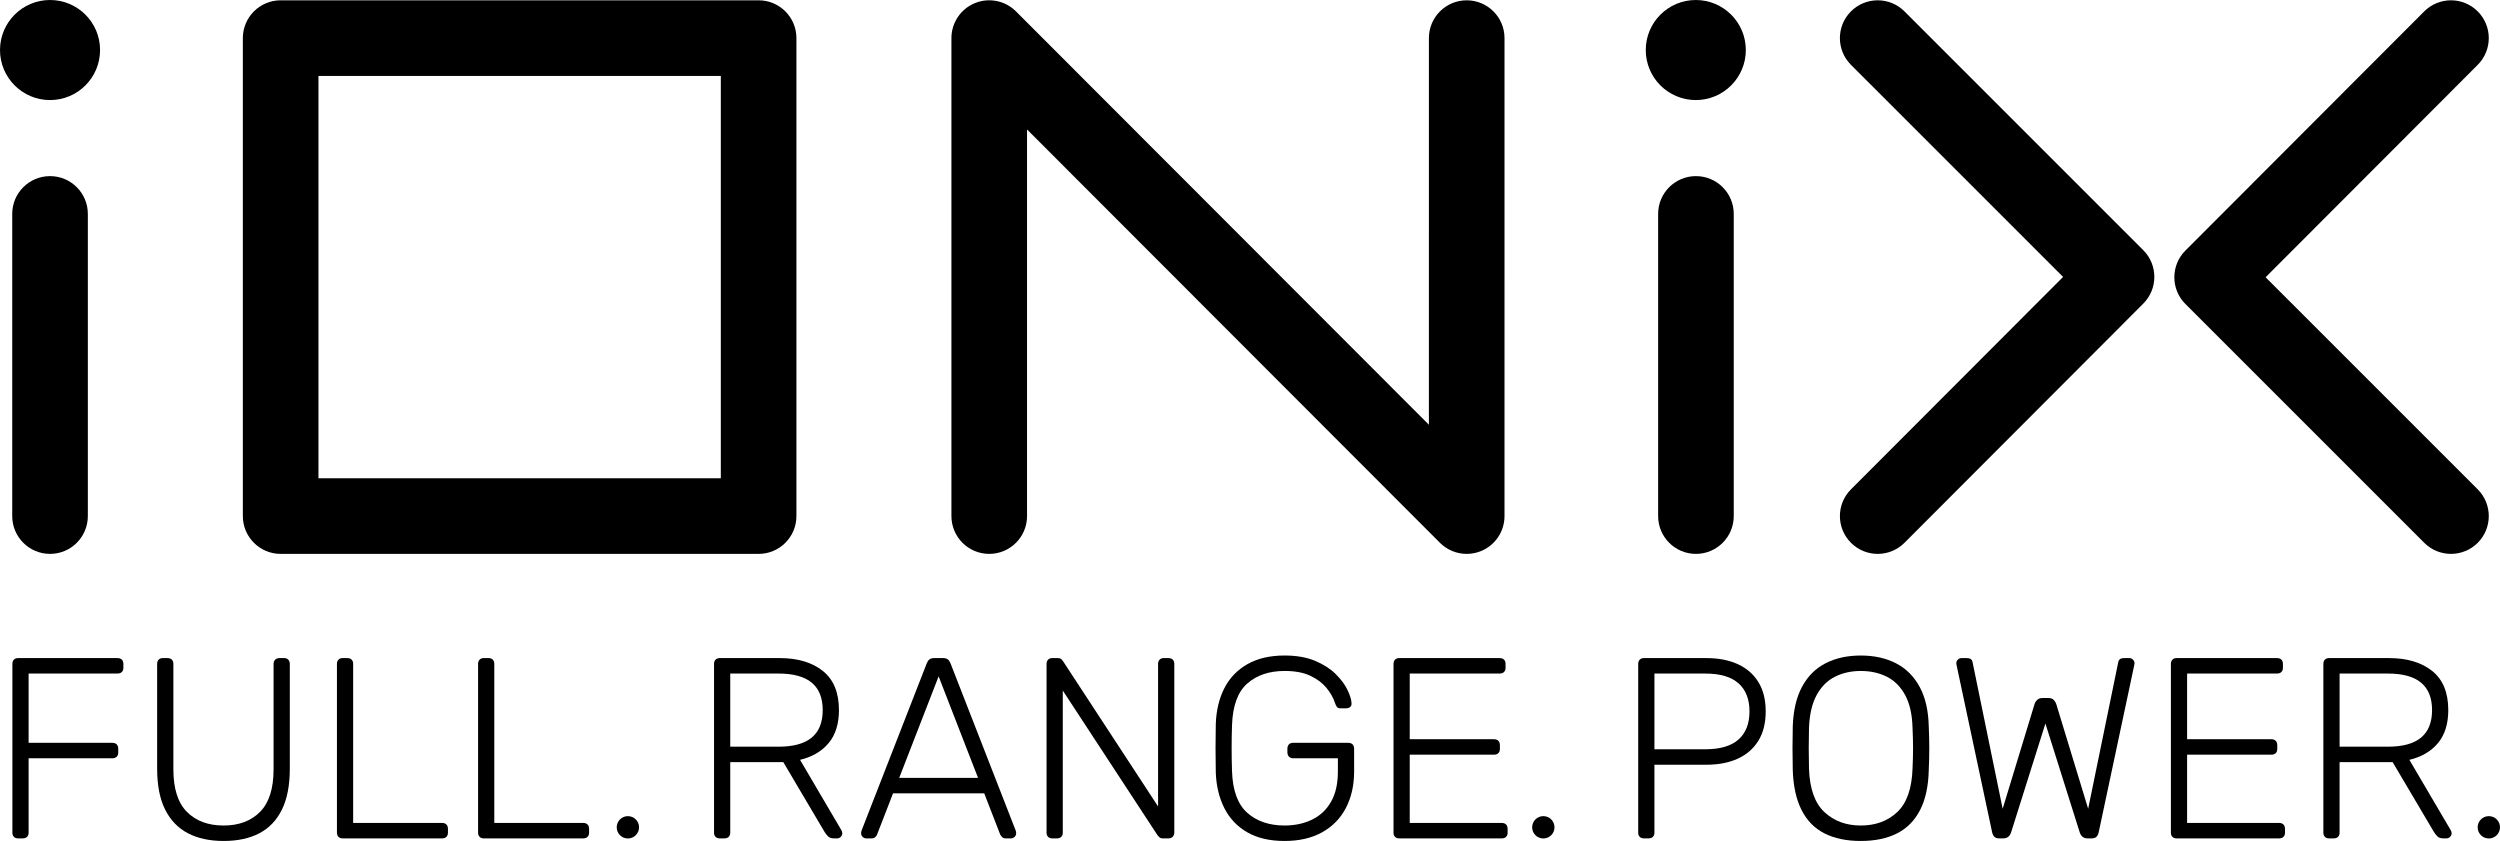 <?xml version="1.0" encoding="UTF-8"?>
<!-- Generator: Adobe Illustrator 28.1.0, SVG Export Plug-In . SVG Version: 6.00 Build 0)  -->
<svg xmlns="http://www.w3.org/2000/svg" xmlns:xlink="http://www.w3.org/1999/xlink" version="1.1" id="Ebene_1" x="0px" y="0px" viewBox="0 0 283.465 95.354" style="enable-background:new 0 0 283.465 95.354;" xml:space="preserve">
<g>
	<g>
		<g>
			<g>
				<path d="M2.046,95.062c-0.195,0-0.351-0.058-0.467-0.175      c-0.117-0.117-0.175-0.273-0.175-0.467V75.29c0-0.214,0.059-0.38,0.175-0.497      c0.117-0.117,0.272-0.175,0.467-0.175h11.273c0.214,0,0.38,0.058,0.497,0.175      c0.117,0.117,0.175,0.283,0.175,0.497v0.438c0,0.195-0.059,0.35-0.175,0.467      c-0.117,0.117-0.282,0.175-0.497,0.175H3.244v7.857h9.492      c0.214,0,0.38,0.058,0.496,0.175c0.117,0.117,0.175,0.283,0.175,0.497v0.438      c0,0.195-0.059,0.351-0.175,0.467c-0.117,0.117-0.282,0.175-0.496,0.175H3.244v8.441      c0,0.195-0.058,0.35-0.175,0.467s-0.283,0.175-0.497,0.175H2.046z"></path>
				<path d="M25.352,95.354c-1.577,0-2.926-0.292-4.045-0.876      c-1.12-0.584-1.981-1.479-2.585-2.687c-0.604-1.207-0.905-2.755-0.905-4.644V75.29      c0-0.214,0.059-0.38,0.175-0.497c0.117-0.117,0.273-0.175,0.468-0.175h0.526      c0.214,0,0.38,0.058,0.497,0.175c0.117,0.117,0.175,0.283,0.175,0.497v11.945      c0,2.181,0.511,3.787,1.533,4.819c1.022,1.032,2.409,1.548,4.162,1.548      c1.733,0,3.11-0.516,4.133-1.548c1.022-1.032,1.533-2.638,1.533-4.819V75.29      c0-0.214,0.063-0.38,0.19-0.497c0.127-0.117,0.287-0.175,0.482-0.175h0.526      c0.194,0,0.351,0.058,0.468,0.175c0.117,0.117,0.175,0.283,0.175,0.497v11.857      c0,1.889-0.297,3.437-0.891,4.644c-0.594,1.208-1.446,2.103-2.556,2.687      C28.302,95.062,26.949,95.354,25.352,95.354z"></path>
				<path d="M38.846,95.062c-0.195,0-0.351-0.058-0.467-0.175      c-0.117-0.117-0.175-0.273-0.175-0.467V75.26c0-0.194,0.059-0.35,0.175-0.467      c0.117-0.117,0.272-0.175,0.467-0.175H39.401c0.194,0,0.35,0.058,0.467,0.175      c0.117,0.117,0.175,0.273,0.175,0.467v18.049h10.076c0.214,0,0.38,0.059,0.497,0.175      c0.117,0.117,0.175,0.283,0.175,0.497v0.438c0,0.195-0.059,0.35-0.175,0.467      c-0.117,0.117-0.282,0.175-0.497,0.175H38.846z"></path>
				<path d="M54.85,95.062c-0.195,0-0.351-0.058-0.467-0.175      c-0.117-0.117-0.175-0.273-0.175-0.467V75.26c0-0.194,0.059-0.35,0.175-0.467      c0.117-0.117,0.272-0.175,0.467-0.175h0.555c0.194,0,0.35,0.058,0.467,0.175      c0.117,0.117,0.175,0.273,0.175,0.467v18.049h10.076c0.214,0,0.38,0.059,0.497,0.175      c0.117,0.117,0.175,0.283,0.175,0.497v0.438c0,0.195-0.059,0.35-0.175,0.467      c-0.117,0.117-0.282,0.175-0.497,0.175H54.85z"></path>
				<path d="M81.603,95.062c-0.195,0-0.351-0.058-0.467-0.175      c-0.117-0.117-0.175-0.273-0.175-0.467V75.29c0-0.214,0.059-0.38,0.175-0.497      c0.117-0.117,0.272-0.175,0.467-0.175h6.805c2.044,0,3.675,0.487,4.892,1.46      c1.217,0.974,1.825,2.453,1.825,4.439c0,1.558-0.39,2.804-1.168,3.738      c-0.779,0.935-1.86,1.568-3.242,1.899l4.702,8.002      c0.058,0.117,0.088,0.224,0.088,0.321c0,0.156-0.058,0.292-0.175,0.409      c-0.117,0.117-0.253,0.175-0.409,0.175h-0.35c-0.312,0-0.545-0.083-0.701-0.248      c-0.156-0.165-0.292-0.345-0.409-0.54l-4.644-7.856h-6.017v8.003      c0,0.195-0.058,0.35-0.175,0.467c-0.117,0.117-0.283,0.175-0.497,0.175H81.603z       M82.8,84.665h5.461c1.694,0,2.954-0.345,3.782-1.037      c0.827-0.691,1.241-1.728,1.241-3.11c0-1.382-0.414-2.419-1.241-3.11      c-0.828-0.691-2.088-1.037-3.782-1.037h-5.461V84.665z"></path>
				<path d="M98.221,95.062c-0.156,0-0.292-0.058-0.409-0.175      c-0.117-0.117-0.175-0.253-0.175-0.409c0-0.097,0.019-0.204,0.058-0.321l7.389-18.955      c0.078-0.194,0.18-0.341,0.307-0.438c0.126-0.097,0.307-0.146,0.54-0.146h0.993      c0.234,0,0.413,0.049,0.54,0.146c0.126,0.098,0.229,0.244,0.307,0.438l7.389,18.955      c0.039,0.117,0.059,0.224,0.059,0.321c0,0.156-0.059,0.292-0.175,0.409      c-0.117,0.117-0.253,0.175-0.409,0.175h-0.584c-0.195,0-0.341-0.053-0.438-0.161      c-0.098-0.107-0.166-0.199-0.204-0.277l-1.811-4.673h-10.339l-1.811,4.673      c-0.02,0.078-0.083,0.171-0.19,0.277c-0.107,0.107-0.258,0.161-0.452,0.161H98.221z       M101.959,88.198h8.937l-4.469-11.507L101.959,88.198z"></path>
				<path d="M119.307,95.062c-0.195,0-0.351-0.058-0.467-0.175      c-0.117-0.117-0.175-0.273-0.175-0.467V75.29c0-0.214,0.059-0.38,0.175-0.497      c0.117-0.117,0.272-0.175,0.467-0.175h0.613c0.194,0,0.341,0.049,0.438,0.146      c0.097,0.098,0.156,0.166,0.175,0.204l10.777,16.472V75.29      c0-0.214,0.058-0.38,0.175-0.497c0.117-0.117,0.273-0.175,0.467-0.175h0.526      c0.214,0,0.38,0.058,0.497,0.175c0.117,0.117,0.175,0.283,0.175,0.497v19.101      c0,0.195-0.059,0.355-0.175,0.482c-0.117,0.127-0.273,0.19-0.468,0.19h-0.642      c-0.195,0-0.336-0.048-0.423-0.146c-0.088-0.097-0.151-0.165-0.19-0.204L120.505,78.298      v16.122c0,0.195-0.058,0.35-0.175,0.467s-0.283,0.175-0.497,0.175H119.307z"></path>
				<path d="M145.651,95.354c-1.675,0-3.081-0.326-4.22-0.978      c-1.139-0.652-2.006-1.563-2.599-2.731c-0.594-1.168-0.92-2.512-0.978-4.031      c-0.02-0.876-0.029-1.801-0.029-2.775c0-0.973,0.01-1.898,0.029-2.775      c0.058-1.538,0.384-2.886,0.978-4.045c0.594-1.158,1.465-2.064,2.614-2.716      c1.149-0.652,2.551-0.978,4.206-0.978c1.343,0,2.492,0.2,3.446,0.599      c0.954,0.399,1.733,0.896,2.336,1.489c0.603,0.594,1.051,1.193,1.343,1.796      c0.292,0.604,0.448,1.11,0.468,1.519c0.019,0.175-0.029,0.317-0.146,0.424      c-0.117,0.107-0.273,0.16-0.467,0.16h-0.642c-0.175,0-0.302-0.044-0.38-0.131      c-0.078-0.088-0.156-0.238-0.234-0.453c-0.195-0.603-0.521-1.183-0.978-1.738      c-0.458-0.555-1.071-1.012-1.84-1.373c-0.769-0.36-1.738-0.54-2.906-0.54      c-1.733,0-3.14,0.473-4.22,1.417c-1.081,0.945-1.66,2.517-1.738,4.717      c-0.059,1.752-0.059,3.505,0,5.257c0.077,2.181,0.657,3.748,1.738,4.702      c1.081,0.954,2.487,1.431,4.22,1.431c1.148,0,2.18-0.219,3.096-0.657      c0.915-0.438,1.636-1.11,2.161-2.015c0.526-0.905,0.789-2.059,0.789-3.461v-1.49      h-5.082c-0.195,0-0.351-0.063-0.468-0.19c-0.117-0.126-0.175-0.287-0.175-0.482v-0.409      c0-0.214,0.059-0.38,0.175-0.497c0.117-0.117,0.273-0.175,0.468-0.175h6.25      c0.214,0,0.38,0.058,0.497,0.175c0.117,0.117,0.175,0.283,0.175,0.497v2.57      c0,1.558-0.307,2.931-0.92,4.118c-0.613,1.188-1.509,2.113-2.687,2.775      C148.751,95.023,147.325,95.354,145.651,95.354z"></path>
				<path d="M158.647,95.062c-0.195,0-0.351-0.058-0.467-0.175      c-0.117-0.117-0.175-0.273-0.175-0.467V75.29c0-0.214,0.059-0.38,0.175-0.497      c0.117-0.117,0.272-0.175,0.467-0.175h11.39c0.214,0,0.38,0.058,0.497,0.175      c0.117,0.117,0.175,0.283,0.175,0.497v0.438c0,0.195-0.058,0.35-0.175,0.467      c-0.117,0.117-0.283,0.175-0.497,0.175h-10.193v7.448h9.55      c0.214,0,0.38,0.058,0.497,0.175c0.117,0.117,0.175,0.283,0.175,0.497v0.438      c0,0.195-0.058,0.351-0.175,0.468c-0.117,0.117-0.283,0.175-0.497,0.175h-9.55v7.739      h10.427c0.214,0,0.38,0.059,0.497,0.175c0.117,0.117,0.175,0.283,0.175,0.497v0.438      c0,0.195-0.059,0.35-0.175,0.467c-0.117,0.117-0.283,0.175-0.497,0.175H158.647z"></path>
				<path d="M186.392,95.062c-0.195,0-0.351-0.058-0.467-0.175      c-0.117-0.117-0.175-0.273-0.175-0.467V75.29c0-0.214,0.059-0.38,0.175-0.497      c0.117-0.117,0.272-0.175,0.467-0.175h7.097c1.363,0,2.546,0.229,3.549,0.686      c1.002,0.458,1.781,1.134,2.336,2.03c0.555,0.896,0.832,2.006,0.832,3.33      c0,1.324-0.278,2.434-0.832,3.329c-0.555,0.896-1.334,1.573-2.336,2.03      c-1.003,0.458-2.186,0.686-3.549,0.686h-5.9v7.71c0,0.195-0.058,0.35-0.175,0.467      c-0.117,0.117-0.283,0.175-0.497,0.175H186.392z M187.59,84.957h5.754      c1.694,0,2.954-0.37,3.782-1.11c0.827-0.74,1.241-1.801,1.241-3.183      c0-1.382-0.414-2.443-1.241-3.183c-0.828-0.74-2.088-1.11-3.782-1.11h-5.754V84.957z"></path>
				<path d="M210.984,95.354c-1.616,0-2.989-0.288-4.118-0.862      c-1.129-0.574-1.996-1.46-2.599-2.658c-0.604-1.197-0.935-2.711-0.993-4.541      c-0.02-0.876-0.029-1.694-0.029-2.453s0.01-1.577,0.029-2.453      c0.058-1.811,0.409-3.315,1.051-4.512c0.642-1.197,1.533-2.088,2.672-2.672      c1.139-0.584,2.468-0.876,3.987-0.876c1.519,0,2.848,0.292,3.987,0.876      c1.139,0.584,2.034,1.475,2.687,2.672c0.652,1.198,0.997,2.702,1.037,4.512      c0.039,0.876,0.059,1.694,0.059,2.453s-0.02,1.577-0.059,2.453      c-0.039,1.83-0.365,3.344-0.978,4.541c-0.613,1.198-1.485,2.084-2.614,2.658      C213.972,95.067,212.6,95.354,210.984,95.354z M210.984,93.602      c1.674,0,3.052-0.506,4.133-1.519c1.081-1.012,1.66-2.658,1.738-4.936      c0.039-0.876,0.059-1.645,0.059-2.307c0-0.662-0.02-1.431-0.059-2.307      c-0.039-1.519-0.317-2.755-0.832-3.709c-0.516-0.954-1.208-1.65-2.074-2.088      c-0.866-0.438-1.855-0.657-2.964-0.657c-1.09,0-2.069,0.219-2.935,0.657      c-0.866,0.438-1.558,1.134-2.074,2.088c-0.516,0.954-0.803,2.19-0.861,3.709      c-0.02,0.876-0.029,1.646-0.029,2.307c0,0.662,0.01,1.431,0.029,2.307      c0.077,2.278,0.661,3.924,1.752,4.936C207.956,93.096,209.329,93.602,210.984,93.602z"></path>
				<path d="M226.696,95.062c-0.234,0-0.414-0.053-0.54-0.161      c-0.127-0.107-0.219-0.287-0.278-0.54l-4.001-18.809      c-0.02-0.078-0.034-0.151-0.044-0.219c-0.01-0.068-0.015-0.112-0.015-0.131      c0-0.156,0.059-0.292,0.175-0.409c0.117-0.117,0.253-0.175,0.409-0.175h0.613      c0.37,0,0.584,0.146,0.642,0.438l3.417,16.647l3.621-11.887      c0.058-0.175,0.161-0.331,0.307-0.468c0.146-0.136,0.346-0.204,0.599-0.204h0.642      c0.273,0,0.477,0.068,0.613,0.204c0.136,0.137,0.234,0.292,0.292,0.468l3.621,11.887      l3.417-16.647c0.059-0.292,0.273-0.438,0.643-0.438h0.613      c0.156,0,0.292,0.058,0.409,0.175c0.117,0.117,0.175,0.253,0.175,0.409      c0,0.02-0.005,0.063-0.015,0.131c-0.01,0.068-0.025,0.141-0.044,0.219l-4.001,18.809      c-0.058,0.253-0.151,0.434-0.277,0.54c-0.127,0.107-0.307,0.161-0.54,0.161h-0.438      c-0.234,0-0.423-0.058-0.569-0.175c-0.146-0.117-0.258-0.292-0.336-0.526l-3.884-12.325      l-3.884,12.325c-0.078,0.234-0.19,0.409-0.336,0.526      c-0.146,0.117-0.336,0.175-0.57,0.175H226.696z"></path>
				<path d="M246.79,95.062c-0.195,0-0.351-0.058-0.467-0.175      c-0.117-0.117-0.175-0.273-0.175-0.467V75.29c0-0.214,0.059-0.38,0.175-0.497      c0.117-0.117,0.272-0.175,0.467-0.175h11.39c0.214,0,0.38,0.058,0.497,0.175      c0.117,0.117,0.175,0.283,0.175,0.497v0.438c0,0.195-0.058,0.35-0.175,0.467      c-0.117,0.117-0.283,0.175-0.497,0.175h-10.193v7.448h9.55      c0.214,0,0.38,0.058,0.497,0.175c0.117,0.117,0.175,0.283,0.175,0.497v0.438      c0,0.195-0.058,0.351-0.175,0.468c-0.117,0.117-0.283,0.175-0.497,0.175h-9.55v7.739      h10.427c0.214,0,0.38,0.059,0.497,0.175c0.117,0.117,0.175,0.283,0.175,0.497v0.438      c0,0.195-0.059,0.35-0.175,0.467c-0.117,0.117-0.283,0.175-0.497,0.175H246.79z"></path>
				<path d="M264.079,95.062c-0.195,0-0.351-0.058-0.467-0.175      c-0.117-0.117-0.175-0.273-0.175-0.467V75.29c0-0.214,0.059-0.38,0.175-0.497      c0.117-0.117,0.272-0.175,0.467-0.175h6.805c2.044,0,3.675,0.487,4.892,1.46      c1.217,0.974,1.825,2.453,1.825,4.439c0,1.558-0.39,2.804-1.168,3.738      c-0.779,0.935-1.86,1.568-3.242,1.899l4.702,8.002      c0.058,0.117,0.088,0.224,0.088,0.321c0,0.156-0.058,0.292-0.175,0.409      s-0.253,0.175-0.409,0.175h-0.35c-0.312,0-0.545-0.083-0.701-0.248      c-0.156-0.165-0.292-0.345-0.409-0.54l-4.644-7.856h-6.017v8.003      c0,0.195-0.058,0.35-0.175,0.467s-0.283,0.175-0.497,0.175H264.079z M265.277,84.665      h5.461c1.694,0,2.954-0.345,3.782-1.037c0.827-0.691,1.241-1.728,1.241-3.11      c0-1.382-0.414-2.419-1.241-3.11c-0.828-0.691-2.088-1.037-3.782-1.037h-5.461V84.665z"></path>
			</g>
		</g>
		<circle cx="71.193" cy="93.805" r="1.267"></circle>
		<circle cx="174.992" cy="93.805" r="1.267"></circle>
		<circle cx="282.198" cy="93.805" r="1.267"></circle>
	</g>
	<g>
		<g>
			<path d="M192.279,0c-3.133,0-5.673,2.54-5.673,5.673s2.54,5.673,5.673,5.673     c3.133,0,5.673-2.54,5.673-5.673S195.412,0,192.279,0z"></path>
			<circle cx="5.673" cy="5.673" r="5.673"></circle>
		</g>
		<path d="M5.673,62.803c-2.367,0-4.287-1.919-4.287-4.287V24.256    c0-2.367,1.919-4.287,4.287-4.287S9.96,21.888,9.96,24.256v34.26    C9.96,60.883,8.041,62.803,5.673,62.803z"></path>
		<path d="M192.296,62.803c-2.367,0-4.287-1.919-4.287-4.287V24.256    c0-2.367,1.919-4.287,4.287-4.287c2.367,0,4.287,1.919,4.287,4.287v34.26    C196.583,60.883,194.663,62.803,192.296,62.803z"></path>
		<path d="M166.303,62.803c-1.116,0-2.213-0.436-3.034-1.257L116.452,14.679v43.837    c0,2.367-1.919,4.287-4.287,4.287c-2.367,0-4.287-1.919-4.287-4.287V4.321    c0-1.735,1.045-3.297,2.647-3.961c1.602-0.664,3.446-0.296,4.673,0.931L162.016,48.159    l0.001-43.837c0-2.367,1.919-4.287,4.287-4.287l0,0c2.367,0,4.287,1.919,4.287,4.287    l-0.001,54.194c0,1.735-1.045,3.297-2.647,3.961    C167.412,62.696,166.855,62.803,166.303,62.803z"></path>
		<path d="M86.017,62.803H31.822c-2.367,0-4.287-1.919-4.287-4.287V4.321    c0-2.367,1.919-4.287,4.287-4.287h54.194c2.367,0,4.287,1.919,4.287,4.287v54.194    C90.303,60.883,88.384,62.803,86.017,62.803z M36.109,54.229h45.621V8.608H36.109V54.229z"></path>
		<path d="M212.907,62.803c-1.096,0-2.192-0.418-3.029-1.253    c-1.675-1.673-1.677-4.387-0.005-6.063l24.052-24.087L209.875,7.353    c-1.675-1.675-1.675-4.389-0.001-6.063c1.675-1.675,4.388-1.674,6.063-0.001    l27.079,27.076c1.674,1.673,1.675,4.386,0.003,6.061L215.941,61.545    C215.103,62.383,214.005,62.803,212.907,62.803z"></path>
		<path d="M277.906,62.803c-1.097,0-2.194-0.419-3.031-1.255l-27.079-27.076    c-1.674-1.673-1.675-4.386-0.003-6.061L274.872,1.293    c1.673-1.676,4.388-1.677,6.063-0.005c1.675,1.673,1.677,4.387,0.005,6.063    l-24.052,24.087l24.049,24.047c1.675,1.675,1.675,4.389,0.001,6.063    C280.101,62.384,279.003,62.803,277.906,62.803z"></path>
	</g>
</g>
<g>
</g>
<g>
</g>
<g>
</g>
<g>
</g>
<g>
</g>
<g>
</g>
</svg>

